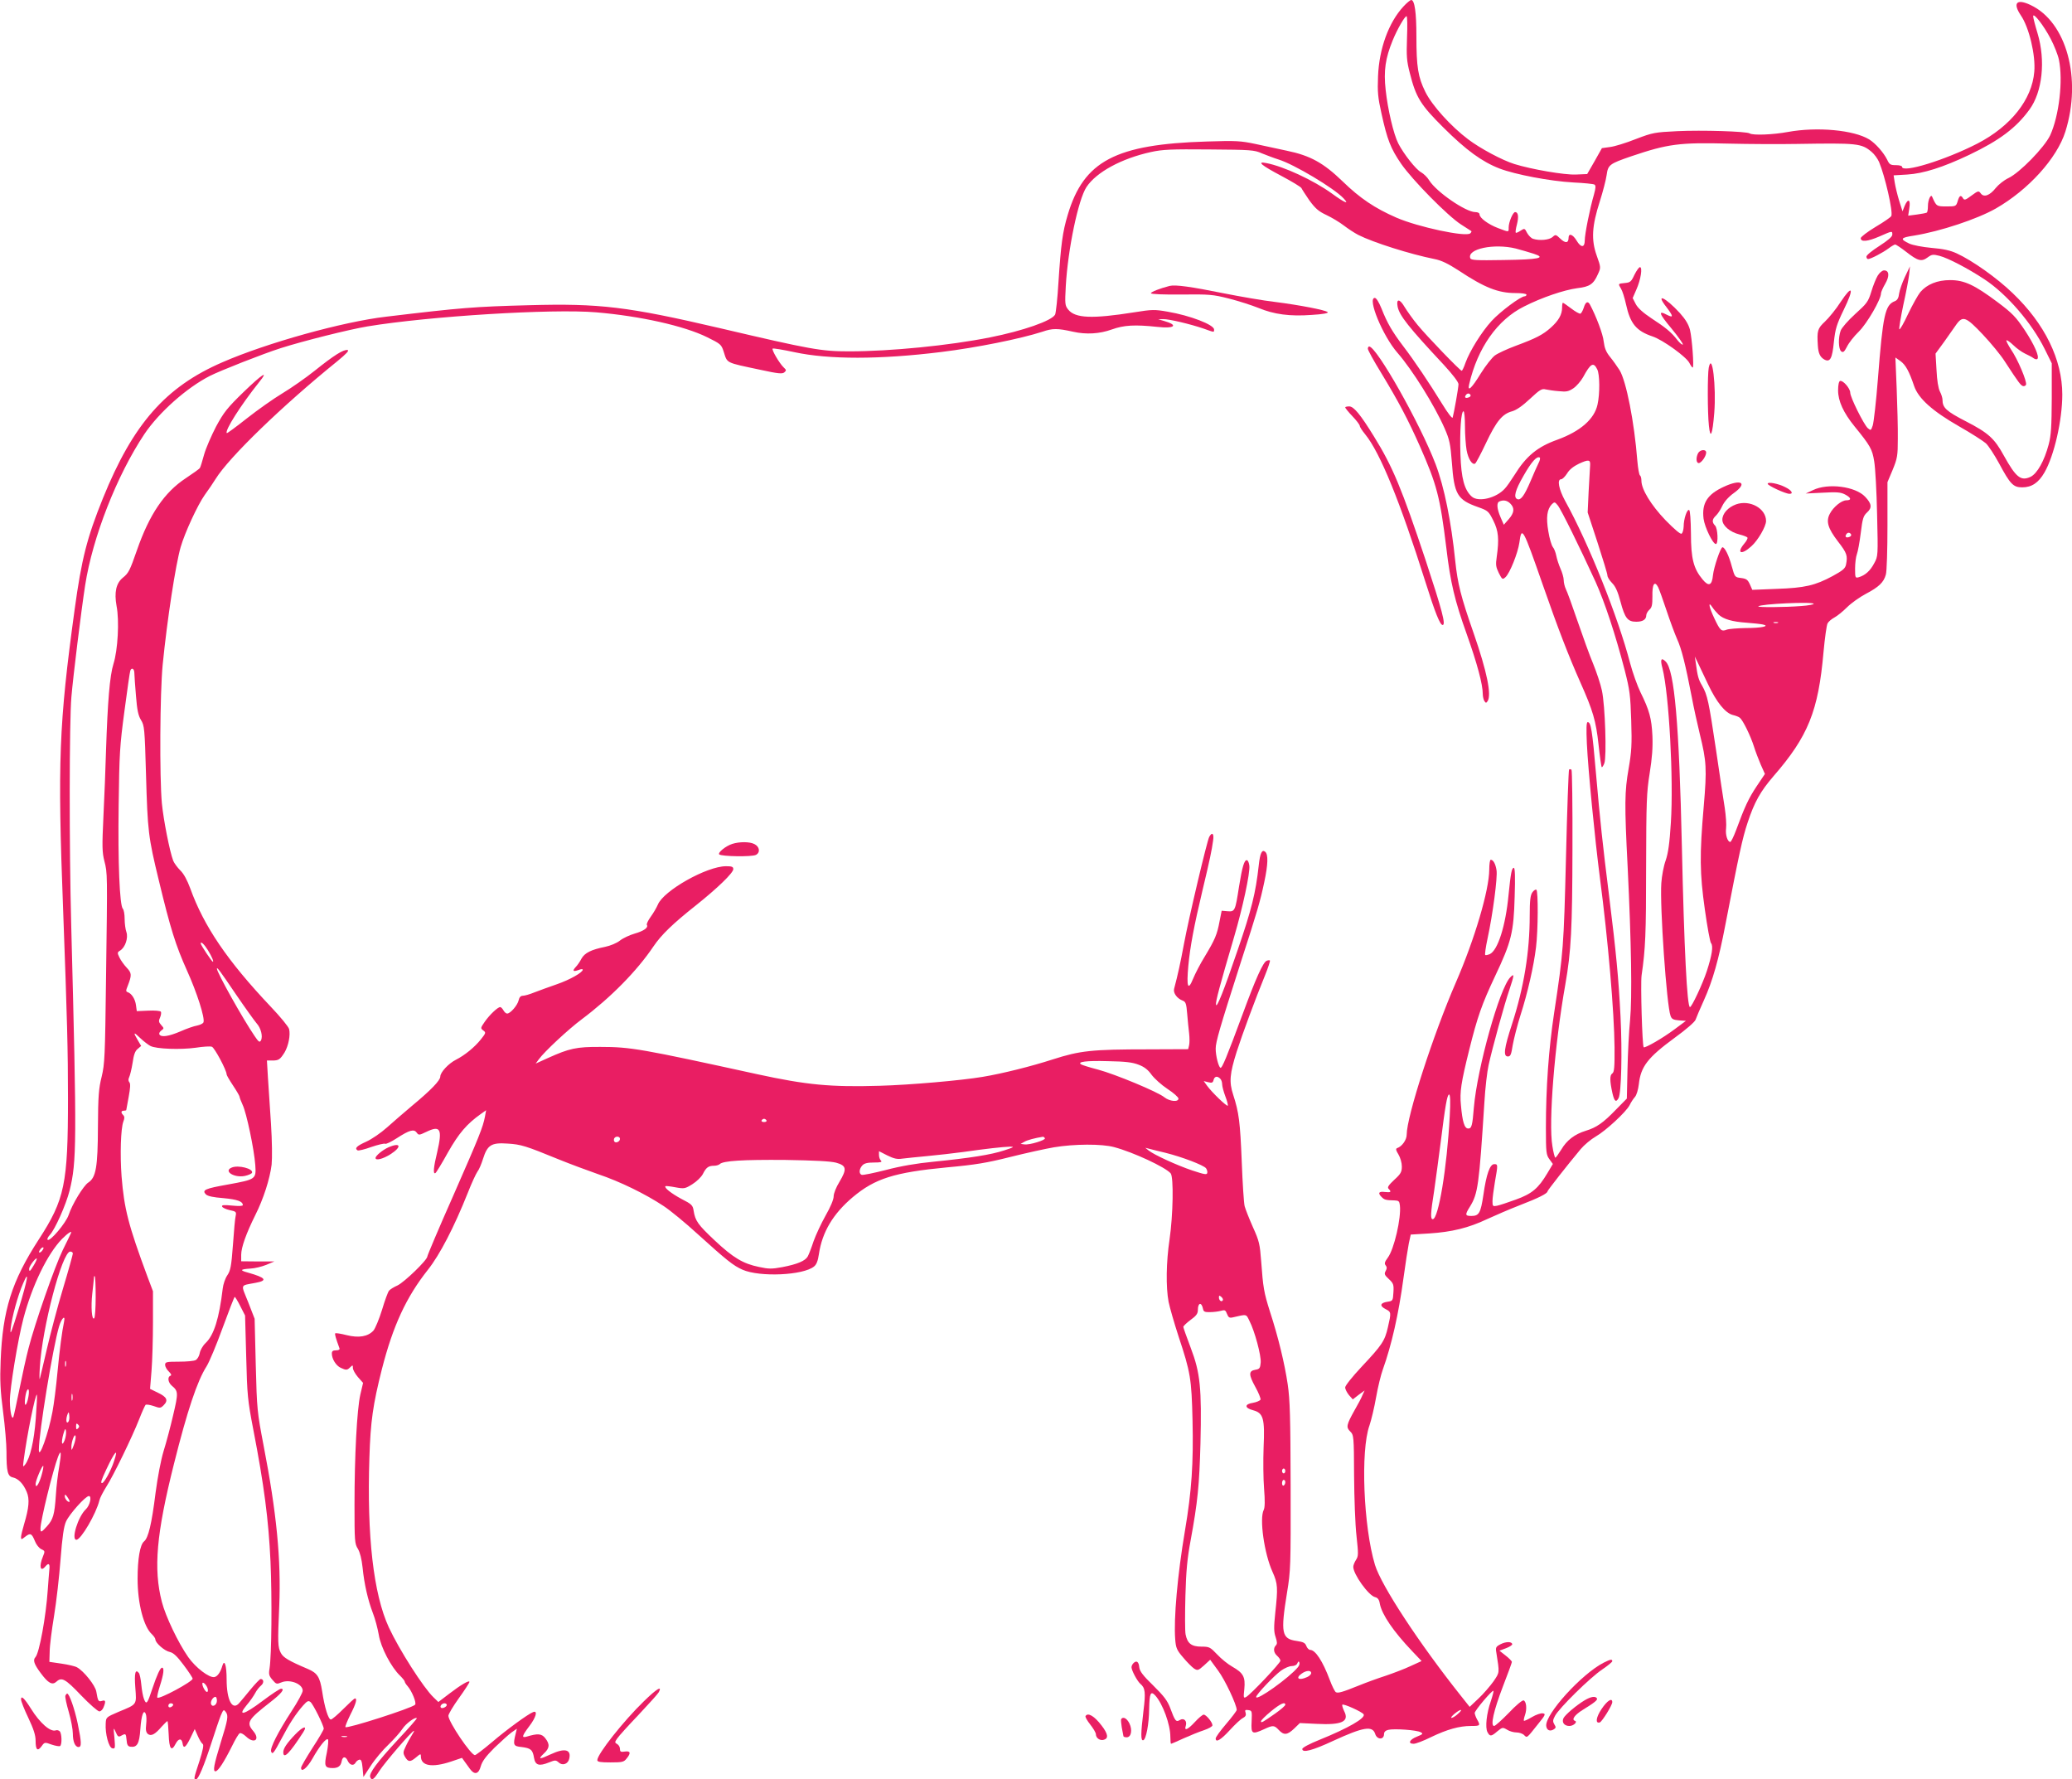 <?xml version="1.0" standalone="no"?>
<!DOCTYPE svg PUBLIC "-//W3C//DTD SVG 20010904//EN"
 "http://www.w3.org/TR/2001/REC-SVG-20010904/DTD/svg10.dtd">
<svg version="1.0" xmlns="http://www.w3.org/2000/svg"
 width="1280pt" height="1099pt" viewBox="0 0 1280 1099"
 preserveAspectRatio="xMidYMid meet">
<g transform="translate(0,1099) scale(0.1,-0.1)"
fill="#e91e63" stroke="none">
<path d="M8669 10949 c-90 -98 -149 -258 -156 -429 -4 -98 -1 -132 21 -230 36
-164 57 -217 122 -312 71 -102 287 -321 369 -374 33 -21 62 -40 64 -41 3 -2 0
-8 -6 -14 -25 -25 -324 39 -457 97 -133 58 -225 120 -331 223 -119 115 -200
160 -345 190 -52 11 -140 30 -195 42 -91 19 -119 21 -300 15 -564 -17 -760
-120 -859 -453 -32 -106 -42 -184 -57 -413 -6 -102 -16 -193 -21 -203 -20 -38
-197 -100 -403 -141 -251 -50 -614 -86 -870 -86 -172 0 -234 11 -801 144 -566
132 -740 153 -1174 141 -340 -9 -418 -15 -885 -71 -267 -31 -737 -162 -1010
-281 -352 -152 -553 -381 -739 -840 -99 -245 -132 -375 -175 -688 -97 -708
-106 -941 -71 -1855 25 -678 30 -867 30 -1163 0 -530 -20 -625 -181 -873 -167
-258 -223 -436 -235 -749 -5 -119 -2 -184 15 -314 12 -91 21 -201 21 -245 0
-126 7 -154 40 -161 34 -8 64 -39 85 -89 19 -45 14 -99 -16 -199 -10 -34 -19
-70 -19 -80 0 -17 2 -17 26 2 32 25 40 21 60 -28 8 -21 26 -43 39 -49 23 -11
24 -12 10 -46 -25 -60 -16 -98 15 -61 20 24 29 18 25 -17 -2 -18 -6 -76 -10
-128 -11 -164 -52 -389 -76 -415 -17 -18 -9 -43 33 -99 46 -62 71 -76 97 -52
32 29 54 18 151 -84 53 -55 104 -100 114 -100 9 0 21 12 26 26 15 37 12 46
-10 39 -22 -7 -25 -2 -35 57 -6 38 -77 127 -119 150 -11 7 -55 17 -96 23 l-75
11 2 64 c0 36 13 135 27 220 14 85 32 242 40 348 11 141 20 204 34 235 21 46
120 157 141 157 20 0 6 -59 -19 -82 -48 -45 -92 -188 -58 -188 28 0 122 161
142 243 3 15 23 53 43 85 43 67 158 303 203 417 17 44 35 83 39 88 4 4 26 1
50 -7 39 -14 43 -14 62 5 30 30 20 51 -35 77 l-49 24 9 111 c5 62 9 198 9 302
l0 190 -34 90 c-118 318 -144 419 -160 620 -10 134 -5 295 11 338 8 20 8 31
-1 40 -15 15 -14 27 4 27 8 0 15 2 15 4 0 2 7 39 15 82 10 55 12 81 4 90 -7 8
-7 19 -1 31 5 10 15 50 21 88 7 51 16 75 32 87 l21 18 -21 36 c-30 50 -26 53
16 12 21 -20 49 -41 62 -48 36 -19 187 -24 280 -11 45 7 90 10 100 6 16 -5 91
-145 91 -171 0 -5 18 -36 40 -69 22 -33 40 -64 40 -69 0 -5 9 -28 19 -50 24
-50 71 -275 78 -371 6 -88 5 -89 -170 -121 -141 -25 -161 -34 -135 -61 12 -11
45 -18 108 -23 86 -8 120 -20 120 -43 0 -6 -24 -7 -66 -3 -52 5 -65 4 -62 -6
3 -7 24 -17 47 -22 39 -8 42 -11 37 -35 -4 -14 -11 -95 -17 -180 -10 -134 -15
-158 -35 -188 -13 -19 -25 -55 -28 -81 -22 -184 -54 -288 -106 -337 -17 -16
-33 -44 -36 -62 -3 -18 -15 -38 -25 -43 -10 -6 -56 -10 -103 -10 -79 0 -86 -2
-86 -20 0 -10 10 -29 23 -41 15 -15 18 -23 10 -26 -20 -7 -15 -41 8 -61 41
-34 41 -45 9 -181 -16 -70 -43 -171 -59 -222 -17 -56 -37 -161 -50 -259 -24
-194 -45 -279 -71 -300 -25 -20 -40 -108 -40 -231 0 -153 38 -298 89 -343 11
-11 21 -25 21 -32 0 -21 57 -71 89 -77 22 -5 44 -25 85 -80 31 -41 56 -79 56
-85 0 -18 -206 -129 -218 -117 -3 3 4 36 16 73 23 72 28 112 13 112 -11 0 -32
-46 -60 -130 -30 -92 -37 -101 -51 -65 -7 17 -14 57 -17 90 -3 33 -10 66 -15
72 -22 28 -29 -1 -22 -91 8 -107 12 -101 -102 -148 -79 -34 -79 -34 -81 -73
-4 -63 19 -149 41 -153 18 -4 18 1 13 64 -7 67 -6 68 8 36 12 -28 17 -32 34
-22 28 15 29 14 33 -27 2 -29 8 -39 23 -41 42 -6 56 18 62 108 6 88 21 128 34
93 4 -10 5 -38 2 -63 -4 -34 -1 -49 10 -59 20 -16 44 -4 85 44 17 19 34 35 36
35 3 0 6 -37 8 -82 3 -90 17 -109 43 -58 18 35 38 35 43 2 5 -35 19 -26 48 33
l27 56 19 -43 c10 -23 24 -46 30 -49 8 -5 2 -37 -20 -106 -36 -109 -36 -113
-21 -113 14 0 50 85 97 231 22 68 47 142 56 164 16 37 18 39 31 21 17 -22 13
-46 -31 -187 -43 -140 -50 -179 -33 -179 16 0 52 55 103 157 19 39 40 75 47
78 6 4 23 -5 39 -20 50 -48 89 -20 45 33 -45 53 -35 70 106 180 67 52 91 82
65 82 -8 0 -59 -34 -115 -76 -114 -86 -157 -97 -97 -25 21 24 44 58 53 75 8
16 25 37 36 46 19 16 17 40 -3 40 -5 0 -32 -28 -61 -63 -28 -34 -59 -72 -70
-84 -43 -52 -79 15 -79 145 0 85 -13 127 -26 85 -12 -42 -31 -68 -50 -71 -33
-5 -115 58 -161 123 -63 90 -140 252 -163 341 -53 205 -34 421 75 854 82 327
143 510 201 601 16 25 61 132 99 237 39 106 72 192 75 192 3 0 19 -26 35 -58
l29 -57 7 -255 c6 -238 9 -268 43 -445 68 -351 95 -562 107 -818 10 -231 7
-581 -6 -663 -6 -34 -3 -45 18 -69 23 -27 26 -28 55 -16 52 22 132 -9 132 -51
0 -12 -31 -69 -69 -127 -85 -131 -134 -228 -126 -249 8 -21 16 -11 66 83 47
90 87 151 131 201 26 29 33 32 46 22 17 -14 82 -145 82 -165 0 -6 -31 -60 -70
-119 -38 -60 -70 -114 -70 -122 0 -32 37 -2 70 56 44 78 85 129 96 119 4 -4 1
-41 -7 -82 -18 -83 -13 -95 37 -95 33 0 50 13 55 44 6 29 24 30 37 1 13 -28
37 -33 49 -11 4 8 15 16 23 18 11 2 16 -10 20 -52 l5 -55 46 70 c25 39 74 97
109 130 34 33 73 77 86 97 21 33 80 76 89 66 2 -2 -50 -62 -117 -133 -128
-138 -180 -208 -171 -231 9 -24 22 -16 57 39 33 51 201 247 213 247 3 0 -3
-12 -13 -27 -10 -16 -27 -46 -37 -68 -17 -35 -18 -42 -6 -64 20 -34 32 -36 68
-6 28 24 31 25 31 8 0 -60 68 -72 186 -33 l68 23 15 -21 c9 -12 24 -33 34 -47
28 -39 54 -33 67 16 9 31 31 61 84 114 41 39 88 82 106 95 l33 23 -7 -29 c-18
-72 -15 -79 36 -84 57 -7 69 -17 77 -67 8 -46 31 -53 93 -28 37 15 42 15 59 0
23 -22 57 -11 65 21 15 59 -26 70 -114 29 -70 -33 -81 -32 -43 4 37 34 39 58
9 96 -22 28 -46 30 -115 9 -32 -9 -29 4 17 65 42 55 53 98 24 87 -32 -12 -166
-110 -256 -187 -51 -43 -98 -79 -104 -79 -25 0 -164 206 -164 243 0 10 29 59
65 109 36 50 65 95 65 100 0 13 -52 -17 -125 -73 l-67 -51 -30 29 c-62 59
-212 294 -276 432 -95 206 -136 565 -120 1048 7 225 22 328 77 546 69 270 151
446 284 614 74 93 162 263 247 476 23 59 50 117 59 130 10 12 25 48 35 80 27
85 51 101 151 94 84 -5 112 -14 315 -97 69 -28 179 -69 245 -92 134 -45 292
-122 405 -197 41 -27 136 -105 210 -173 178 -161 220 -195 277 -220 107 -47
375 -35 442 20 15 12 24 35 30 77 20 135 87 248 209 351 137 115 256 153 582
184 176 16 247 28 390 64 96 24 218 51 271 60 125 21 296 22 372 1 117 -31
317 -124 349 -162 19 -23 15 -257 -7 -408 -21 -141 -23 -294 -6 -385 7 -35 35
-132 62 -215 73 -220 80 -259 86 -518 6 -264 -5 -434 -47 -682 -46 -272 -70
-544 -60 -670 4 -53 10 -67 49 -112 24 -29 54 -59 67 -68 22 -14 26 -13 62 19
l38 35 49 -67 c42 -56 115 -211 115 -243 0 -5 -29 -44 -65 -86 -36 -42 -65
-82 -65 -90 0 -28 31 -10 87 51 32 35 68 69 81 75 17 9 21 18 17 32 -6 17 -3
20 17 17 22 -3 23 -6 20 -70 -4 -78 2 -82 77 -48 55 26 63 25 91 -5 31 -33 52
-32 95 9 l35 34 104 -5 c155 -8 203 14 170 78 -8 17 -14 35 -12 40 3 10 122
-43 132 -59 14 -23 -96 -86 -274 -158 -60 -24 -105 -48 -105 -56 0 -26 62 -10
193 51 183 84 240 94 257 43 11 -38 55 -39 55 -2 0 13 9 22 26 26 35 9 178 -1
201 -15 16 -9 13 -12 -24 -27 -46 -18 -58 -44 -20 -44 13 0 61 18 107 41 100
48 175 69 247 69 57 0 60 2 38 40 -8 14 -14 32 -15 40 0 15 109 144 116 137 2
-2 -5 -30 -16 -63 -27 -76 -36 -164 -21 -192 15 -28 23 -28 61 5 31 25 33 26
60 10 15 -10 42 -17 58 -17 17 0 38 -7 47 -16 19 -19 16 -21 85 66 48 59 50
65 31 68 -12 2 -42 -8 -67 -23 -25 -15 -47 -25 -50 -23 -2 3 1 19 7 36 13 38
8 84 -9 90 -8 2 -49 -32 -91 -77 -43 -44 -84 -81 -91 -81 -24 0 -3 94 54 243
31 80 56 148 56 153 -1 5 -18 23 -39 39 l-38 30 40 15 c22 8 40 20 39 25 -2
17 -39 17 -72 0 -29 -15 -32 -20 -26 -53 20 -128 21 -119 -18 -177 -21 -29
-62 -77 -92 -105 l-55 -52 -54 68 c-258 324 -492 681 -531 809 -71 235 -90
705 -34 861 11 32 30 111 41 174 11 63 30 140 41 170 55 153 98 344 128 565
12 88 27 185 33 215 l12 55 115 7 c139 9 242 34 358 89 48 22 138 61 200 85
117 45 172 73 172 86 0 6 120 159 205 261 22 26 64 61 92 77 63 36 188 152
210 194 8 17 23 40 33 51 10 11 20 45 24 78 12 110 55 165 221 287 72 52 127
100 130 113 4 12 27 66 51 119 54 119 92 253 133 468 85 440 105 533 137 629
42 128 80 194 159 286 215 247 278 403 310 768 8 86 19 166 25 177 6 11 25 27
42 36 17 9 52 37 78 63 26 26 78 63 116 83 80 42 111 71 124 119 6 19 10 155
10 302 l0 269 32 76 c29 71 32 87 32 192 1 63 -3 202 -7 309 l-8 193 31 -22
c32 -23 54 -63 85 -155 27 -77 113 -154 277 -248 76 -43 150 -91 166 -105 16
-15 52 -70 81 -123 69 -129 88 -149 143 -149 59 0 101 28 138 92 60 104 110
323 110 481 0 216 -108 437 -306 626 -97 94 -250 202 -346 246 -41 19 -84 28
-156 34 -56 5 -116 17 -136 26 -61 29 -57 37 29 50 161 26 390 102 504 167
201 115 378 310 430 475 103 327 7 678 -215 782 -86 41 -112 13 -60 -64 51
-74 92 -247 83 -348 -14 -172 -145 -337 -352 -444 -199 -102 -465 -184 -465
-143 0 6 -17 10 -38 10 -34 0 -40 4 -54 34 -22 44 -71 100 -111 125 -95 58
-321 79 -502 46 -92 -17 -216 -22 -236 -9 -21 13 -296 21 -446 14 -142 -7
-153 -9 -258 -49 -60 -24 -132 -46 -159 -49 l-50 -7 -45 -80 -46 -80 -70 -3
c-70 -3 -274 32 -380 65 -74 23 -211 96 -286 153 -105 79 -223 209 -264 293
-45 91 -55 154 -55 342 0 149 -11 225 -32 225 -6 0 -28 -18 -49 -41z m3999
-198 c22 -42 45 -100 51 -129 27 -129 1 -348 -54 -468 -36 -75 -188 -231 -258
-264 -26 -12 -61 -40 -78 -61 -37 -47 -74 -60 -93 -33 -13 17 -16 16 -57 -14
-36 -27 -44 -30 -52 -17 -13 23 -23 18 -33 -17 -10 -32 -11 -33 -69 -33 -62 0
-63 1 -89 60 -8 19 -26 -20 -26 -57 0 -20 -3 -39 -7 -41 -5 -3 -32 -8 -61 -12
l-54 -7 7 46 c9 55 -8 63 -29 14 l-13 -33 -21 66 c-11 36 -23 86 -27 111 l-7
45 84 5 c100 6 222 45 384 122 186 89 289 166 371 279 80 109 101 302 50 472
-15 49 -27 96 -27 105 1 25 65 -57 108 -139z m-3976 6 c-4 -113 -2 -144 17
-217 38 -152 67 -198 209 -339 139 -138 237 -210 346 -252 97 -37 312 -78 456
-86 65 -3 124 -9 130 -13 9 -6 8 -21 -3 -61 -26 -89 -57 -246 -57 -284 0 -46
-24 -46 -51 0 -23 38 -49 47 -49 16 0 -33 -20 -35 -51 -5 -27 26 -30 27 -48
10 -20 -18 -81 -24 -120 -11 -11 3 -28 20 -37 36 -15 30 -16 30 -41 14 -13 -9
-27 -15 -29 -12 -3 3 0 25 7 51 12 47 8 76 -11 76 -14 0 -40 -62 -40 -95 0
-30 4 -30 -65 -4 -61 23 -115 63 -115 85 0 8 -10 14 -26 14 -59 0 -241 125
-285 196 -11 19 -34 41 -50 50 -31 16 -107 112 -141 178 -29 57 -65 210 -78
331 -13 118 -2 195 44 307 28 68 74 148 85 148 5 0 6 -60 3 -133z m2408 -656
c374 6 399 4 462 -49 17 -14 37 -42 46 -62 37 -88 87 -306 76 -334 -3 -7 -46
-37 -97 -67 -51 -31 -92 -62 -92 -70 0 -25 42 -21 114 10 82 36 81 36 81 12 0
-13 -26 -35 -80 -70 -44 -28 -80 -57 -80 -66 0 -8 5 -15 10 -15 16 0 91 39
127 66 17 13 36 24 41 24 4 0 35 -20 67 -45 73 -57 95 -63 133 -35 26 19 33
20 73 10 54 -14 178 -79 278 -145 138 -91 293 -270 373 -432 l43 -87 0 -215
c-1 -176 -4 -229 -19 -286 -27 -102 -71 -180 -112 -200 -60 -28 -90 -4 -165
131 -58 106 -95 140 -235 212 -122 63 -144 84 -144 133 0 11 -7 34 -16 51 -10
20 -18 68 -21 133 l-6 101 54 74 c29 41 63 90 76 108 39 53 59 45 162 -64 50
-53 112 -128 137 -168 86 -132 96 -144 110 -150 8 -3 17 1 20 8 7 19 -51 157
-93 218 -18 28 -31 53 -28 56 3 3 22 -10 43 -30 20 -20 53 -43 72 -52 19 -9
43 -21 52 -28 9 -7 20 -9 24 -5 14 14 -18 87 -78 178 -55 82 -76 104 -168 173
-143 107 -206 136 -293 136 -79 0 -143 -26 -184 -74 -14 -17 -48 -78 -76 -136
-27 -58 -51 -100 -54 -93 -2 6 9 74 25 150 17 76 33 161 36 188 l5 50 -31 -65
c-17 -36 -33 -82 -36 -103 -3 -27 -11 -41 -26 -47 -61 -23 -74 -84 -105 -480
-11 -141 -26 -270 -32 -288 -11 -32 -12 -32 -31 -16 -25 24 -108 190 -108 219
0 26 -45 78 -63 72 -7 -2 -12 -24 -12 -58 0 -66 33 -138 102 -223 97 -119 109
-140 121 -215 7 -39 15 -187 18 -329 6 -256 6 -257 -18 -301 -24 -46 -55 -74
-95 -86 -22 -6 -23 -4 -23 54 0 33 5 72 11 88 6 15 17 74 24 131 11 90 16 106
39 127 32 29 29 54 -12 97 -60 64 -229 86 -322 41 l-45 -21 105 5 c87 5 111 3
138 -11 38 -20 42 -36 8 -36 -30 0 -81 -42 -102 -83 -25 -47 -12 -90 50 -171
56 -72 61 -88 50 -143 -5 -24 -19 -36 -83 -71 -108 -58 -171 -73 -346 -79
l-150 -6 -15 34 c-13 28 -21 35 -54 39 -39 5 -39 5 -58 73 -17 65 -43 117 -57
117 -12 0 -54 -124 -59 -173 -6 -63 -26 -72 -64 -26 -56 67 -72 129 -72 284
-1 83 -5 142 -11 145 -13 7 -34 -55 -34 -102 -1 -20 -6 -40 -13 -44 -7 -5 -44
27 -99 83 -90 94 -149 191 -149 244 0 15 -4 30 -9 33 -5 3 -12 43 -16 88 -19
244 -69 495 -110 562 -14 22 -41 60 -59 82 -25 31 -34 55 -39 95 -4 44 -47
157 -85 228 -13 24 -27 17 -38 -19 -6 -19 -16 -36 -21 -37 -6 -2 -31 12 -57
32 -25 19 -48 35 -51 35 -3 0 -5 -14 -5 -30 0 -42 -21 -80 -69 -123 -49 -44
-91 -66 -218 -113 -54 -20 -112 -47 -129 -60 -17 -13 -56 -62 -86 -110 -57
-93 -84 -118 -72 -67 52 224 174 398 339 480 110 56 247 102 328 113 78 9 101
25 128 86 19 41 19 42 -7 115 -35 98 -30 183 19 335 19 60 38 133 42 162 9 64
16 70 153 117 225 76 296 86 602 78 124 -3 313 -4 420 -2z m-3305 -58 c28 -11
74 -29 103 -38 95 -29 343 -177 402 -240 39 -41 7 -28 -71 29 -113 82 -300
169 -407 189 -61 12 -30 -14 93 -79 66 -35 122 -69 125 -76 3 -7 25 -41 49
-76 37 -50 56 -67 105 -90 34 -16 82 -45 108 -65 26 -20 66 -46 89 -58 93 -47
321 -119 471 -149 42 -8 83 -28 148 -70 161 -107 246 -140 352 -140 39 0 68
-4 68 -10 0 -5 -5 -10 -11 -10 -25 0 -152 -95 -205 -153 -62 -68 -134 -184
-161 -258 -9 -27 -20 -49 -23 -49 -10 0 -215 213 -271 281 -30 36 -66 87 -82
113 -30 52 -53 53 -43 2 11 -55 68 -127 285 -359 57 -62 91 -107 91 -120 0
-21 -28 -178 -36 -206 -3 -8 -31 29 -64 83 -82 133 -172 267 -240 356 -69 91
-100 144 -135 233 -17 42 -33 67 -42 67 -48 0 49 -235 140 -339 91 -104 228
-323 291 -466 31 -71 36 -96 45 -210 14 -199 34 -232 162 -277 61 -22 65 -25
94 -83 32 -64 37 -113 21 -226 -7 -47 -5 -61 13 -98 21 -41 23 -42 41 -26 27
24 77 150 86 213 14 107 22 92 144 -258 97 -278 159 -438 233 -605 78 -175 96
-237 112 -382 8 -75 17 -139 20 -141 2 -3 10 8 16 24 15 39 5 357 -15 449 -8
39 -33 113 -54 165 -22 52 -65 172 -97 265 -32 94 -64 182 -72 197 -7 15 -13
40 -13 55 0 15 -9 47 -20 71 -10 23 -22 59 -26 80 -4 20 -13 44 -21 53 -8 10
-21 53 -28 97 -15 86 -8 137 22 168 16 15 18 15 36 -7 21 -25 136 -259 234
-473 57 -127 122 -323 180 -546 31 -122 35 -152 40 -310 5 -149 2 -193 -16
-297 -25 -143 -26 -218 -6 -608 23 -474 28 -805 15 -945 -7 -69 -14 -206 -16
-305 l-4 -180 -68 -69 c-79 -82 -120 -110 -186 -130 -68 -21 -117 -58 -151
-116 -17 -27 -33 -50 -37 -50 -3 0 -12 32 -18 72 -25 144 14 627 80 998 36
205 43 343 44 837 1 265 -2 485 -6 489 -5 4 -11 4 -15 1 -3 -4 -12 -249 -19
-544 -14 -555 -16 -581 -73 -958 -34 -224 -51 -464 -51 -710 0 -154 2 -168 22
-195 l21 -29 -34 -57 c-56 -94 -95 -127 -195 -163 -49 -18 -101 -35 -116 -38
-26 -5 -28 -3 -28 28 0 19 7 72 15 119 19 108 19 110 -4 110 -27 0 -49 -62
-67 -189 -17 -113 -27 -131 -74 -131 -40 0 -41 7 -9 58 49 80 56 129 89 644 5
87 17 190 26 230 23 105 99 381 129 467 30 90 31 102 5 75 -66 -66 -204 -560
-225 -804 -9 -113 -14 -130 -35 -130 -23 0 -36 41 -45 145 -8 80 1 139 51 340
51 205 78 282 160 456 101 213 115 270 121 492 4 119 2 177 -5 177 -13 0 -19
-30 -33 -169 -18 -189 -66 -341 -116 -364 -13 -5 -25 -8 -28 -5 -3 3 3 48 14
99 33 152 63 381 56 424 -6 39 -20 65 -36 65 -5 0 -9 -28 -9 -62 -1 -127 -90
-428 -205 -693 -141 -324 -305 -831 -305 -943 0 -32 -29 -73 -59 -83 -10 -4
-8 -13 8 -39 12 -20 21 -52 21 -74 0 -34 -6 -46 -47 -83 -35 -33 -44 -46 -35
-55 20 -20 14 -24 -23 -20 -38 5 -45 -7 -19 -32 16 -16 25 -19 79 -20 26 -1
30 -5 33 -31 9 -77 -36 -272 -75 -323 -19 -26 -22 -36 -13 -47 8 -10 9 -19 0
-35 -10 -18 -7 -25 20 -50 28 -26 31 -34 28 -82 -3 -52 -4 -53 -37 -58 -45 -7
-50 -25 -12 -45 36 -18 36 -21 15 -112 -19 -85 -37 -111 -163 -245 -57 -61
-101 -116 -101 -127 0 -11 11 -32 23 -47 l24 -27 36 28 37 27 -13 -28 c-6 -16
-28 -58 -49 -94 -51 -91 -53 -105 -27 -131 22 -22 23 -28 24 -273 1 -139 7
-305 15 -373 12 -111 12 -124 -3 -147 -9 -14 -17 -33 -17 -43 0 -46 94 -177
134 -187 17 -4 26 -15 30 -41 13 -67 83 -170 199 -292 l59 -62 -68 -31 c-38
-18 -107 -44 -154 -60 -47 -15 -121 -42 -165 -60 -104 -42 -130 -49 -143 -41
-6 4 -23 37 -37 75 -44 117 -89 186 -122 186 -7 0 -18 11 -23 24 -7 19 -18 25
-59 31 -94 13 -101 48 -60 300 22 134 23 162 22 655 -1 428 -4 534 -18 630
-19 128 -58 291 -110 450 -37 118 -42 146 -54 311 -8 105 -12 124 -51 210 -23
52 -46 110 -51 129 -5 19 -13 143 -18 275 -10 246 -17 303 -53 414 -26 79 -21
130 22 266 34 106 114 322 174 469 20 49 34 92 31 94 -2 2 -11 2 -20 -2 -22
-8 -69 -113 -149 -331 -99 -267 -127 -335 -137 -330 -12 8 -29 75 -29 118 0
42 25 127 153 527 106 327 122 383 147 501 24 112 25 172 6 188 -20 17 -32 -8
-40 -84 -19 -171 -44 -272 -131 -525 -84 -247 -129 -360 -133 -335 -3 20 23
116 112 419 53 180 99 394 94 439 -2 17 -8 32 -14 34 -17 5 -30 -40 -50 -164
-23 -149 -25 -155 -71 -151 l-36 3 -13 -65 c-15 -82 -29 -114 -91 -217 -28
-45 -60 -107 -73 -139 -31 -76 -41 -51 -29 81 11 116 34 242 88 468 45 188 57
246 65 305 7 44 -6 56 -24 23 -14 -27 -126 -500 -156 -661 -22 -118 -37 -187
-61 -278 -6 -25 18 -59 53 -72 19 -7 23 -19 28 -82 3 -40 9 -94 12 -121 3 -26
3 -59 0 -72 l-6 -25 -243 -1 c-355 0 -424 -8 -593 -62 -133 -43 -313 -88 -434
-108 -130 -22 -450 -50 -635 -55 -303 -9 -451 5 -755 71 -718 157 -784 169
-970 169 -149 1 -193 -9 -326 -69 l-75 -34 20 27 c33 46 182 185 264 246 180
135 341 298 444 451 48 71 119 140 263 254 133 106 230 200 230 223 0 15 -9
18 -45 18 -118 0 -385 -150 -421 -237 -8 -19 -28 -53 -44 -75 -16 -22 -27 -45
-24 -50 11 -17 -19 -38 -75 -54 -31 -9 -72 -28 -91 -43 -20 -16 -59 -32 -92
-39 -85 -17 -126 -37 -146 -73 -9 -18 -25 -41 -35 -51 -23 -25 -17 -31 17 -19
14 6 26 7 26 2 0 -17 -79 -62 -160 -90 -47 -16 -109 -39 -138 -50 -29 -12 -61
-21 -72 -21 -13 0 -22 -9 -26 -28 -7 -31 -51 -82 -71 -82 -7 0 -17 9 -23 20
-6 11 -15 20 -20 20 -15 0 -65 -47 -95 -90 -27 -39 -27 -41 -10 -54 18 -13 17
-16 -14 -55 -38 -48 -99 -98 -154 -126 -46 -23 -97 -78 -97 -104 0 -24 -58
-84 -175 -181 -49 -41 -119 -102 -155 -134 -37 -33 -92 -71 -127 -87 -60 -27
-74 -41 -54 -54 6 -3 44 6 85 21 41 14 80 23 85 20 5 -4 38 12 72 34 79 51
106 58 123 35 12 -17 15 -17 59 4 88 43 101 18 68 -124 -23 -94 -27 -140 -11
-130 5 3 40 60 77 127 67 118 116 176 205 239 l31 22 -7 -39 c-13 -67 -34
-120 -197 -491 -88 -198 -159 -367 -159 -373 0 -22 -141 -158 -184 -179 -23
-10 -47 -25 -53 -33 -6 -7 -26 -60 -43 -118 -18 -58 -42 -115 -53 -128 -34
-37 -90 -47 -166 -28 -35 9 -67 14 -70 11 -4 -5 3 -29 26 -92 3 -8 -4 -13 -21
-13 -20 0 -26 -5 -26 -20 0 -33 26 -75 55 -88 34 -16 40 -15 59 4 15 14 16 14
16 -5 0 -11 14 -36 31 -56 l32 -36 -17 -72 c-21 -93 -36 -378 -36 -681 0 -223
1 -241 21 -272 13 -22 23 -62 29 -116 10 -102 33 -201 64 -282 13 -33 29 -93
36 -133 12 -77 77 -201 132 -253 15 -15 28 -31 28 -35 0 -5 8 -18 18 -29 27
-31 57 -105 46 -115 -23 -22 -420 -149 -430 -138 -3 3 11 37 30 76 35 68 44
101 29 101 -5 0 -37 -30 -72 -65 -36 -36 -70 -65 -77 -65 -16 0 -39 75 -54
175 -14 87 -29 112 -88 137 -118 50 -153 71 -167 99 -19 36 -20 61 -10 289 12
287 -16 576 -97 994 -39 205 -41 219 -48 496 l-7 285 -40 103 c-46 115 -52
100 46 119 77 14 63 32 -47 63 -53 14 -49 21 15 25 26 1 71 12 98 23 l50 21
-102 0 -103 1 0 40 c0 46 31 132 87 245 50 99 90 223 101 312 4 40 3 144 -4
253 -7 102 -15 231 -19 288 l-6 102 33 0 c40 0 48 6 76 50 24 41 37 107 28
144 -3 14 -54 76 -113 138 -268 283 -414 498 -498 732 -19 51 -40 90 -61 110
-18 18 -38 45 -44 60 -22 58 -60 252 -70 354 -15 164 -12 682 5 857 28 281 80
618 111 726 26 90 105 260 148 321 23 31 53 76 68 100 83 134 414 454 753 728
56 46 74 66 62 68 -25 5 -86 -34 -202 -127 -55 -44 -145 -107 -200 -140 -55
-33 -154 -103 -220 -155 -66 -52 -121 -93 -124 -91 -14 15 88 175 200 315 63
78 19 50 -96 -61 -102 -99 -122 -125 -170 -213 -29 -56 -63 -134 -74 -173 -11
-40 -22 -77 -26 -83 -3 -6 -43 -34 -88 -64 -132 -87 -224 -223 -301 -444 -44
-126 -51 -141 -87 -170 -42 -34 -54 -91 -39 -174 18 -91 8 -273 -19 -358 -23
-73 -36 -233 -46 -535 -3 -104 -10 -287 -16 -406 -9 -189 -8 -223 6 -278 19
-75 19 -68 10 -726 -6 -480 -8 -526 -27 -605 -18 -72 -22 -119 -23 -310 -1
-249 -12 -313 -60 -344 -29 -19 -99 -133 -121 -200 -17 -50 -116 -167 -130
-153 -4 4 2 17 14 30 32 34 100 187 122 274 44 179 45 290 10 1638 -13 485
-12 1259 1 1410 11 129 60 528 85 690 46 297 196 679 366 934 90 134 261 286
404 359 65 33 329 137 439 172 138 44 421 115 535 134 381 63 1141 110 1413
87 272 -23 545 -84 686 -154 81 -40 87 -44 101 -87 25 -76 6 -67 232 -115 105
-23 131 -25 143 -15 14 12 13 15 -4 31 -26 25 -75 108 -68 116 4 3 64 -7 134
-22 213 -46 528 -46 908 1 219 27 487 81 624 125 64 22 92 22 191 0 80 -18
163 -13 238 14 75 27 142 31 282 16 108 -12 132 11 40 37 l-35 10 30 1 c36 1
166 -30 249 -58 70 -25 66 -25 66 -6 0 29 -146 86 -287 110 -80 14 -95 14
-207 -4 -259 -41 -364 -37 -407 17 -20 25 -21 34 -15 145 13 228 77 535 128
612 61 92 216 176 398 216 73 16 124 18 360 16 257 -2 278 -3 325 -24z m1569
-588 c33 -9 83 -23 110 -32 81 -26 34 -36 -186 -39 -169 -3 -200 -1 -205 11
-22 58 147 93 281 60z m503 -746 c16 -30 17 -151 2 -217 -19 -90 -106 -166
-249 -218 -123 -44 -192 -101 -265 -219 -21 -33 -47 -71 -59 -83 -53 -59 -164
-85 -204 -49 -46 41 -65 113 -70 259 -5 146 4 268 19 268 5 0 9 -42 9 -94 0
-51 5 -117 10 -146 10 -55 35 -94 53 -83 5 3 36 61 67 127 64 135 101 180 162
196 27 8 63 33 110 77 60 56 73 64 96 58 15 -3 52 -9 82 -11 47 -5 60 -2 90
18 19 13 46 44 60 69 46 85 64 95 87 48z m-783 -158 c3 -5 -1 -12 -10 -15 -20
-8 -29 -1 -19 13 8 13 22 14 29 2z m420 -422 c-8 -17 -31 -67 -49 -111 -38
-89 -60 -119 -81 -111 -26 10 -14 55 38 145 49 86 82 123 100 112 4 -3 1 -19
-8 -35z m319 -15 c-1 -16 -5 -87 -9 -159 l-6 -130 61 -186 c33 -102 61 -193
61 -203 0 -10 13 -31 29 -47 21 -21 35 -52 52 -116 27 -101 44 -123 97 -123
41 0 62 14 62 40 0 9 9 25 19 34 16 14 19 30 19 82 -2 76 13 100 35 58 8 -16
31 -81 52 -144 21 -63 50 -142 65 -176 28 -61 52 -157 91 -359 11 -60 34 -164
50 -230 41 -167 44 -212 24 -445 -26 -300 -25 -412 7 -638 15 -107 32 -200 38
-207 15 -18 6 -74 -26 -173 -26 -79 -93 -222 -104 -222 -18 0 -36 360 -50 990
-17 763 -46 1090 -100 1144 -28 28 -35 14 -20 -41 41 -163 69 -686 52 -953 -8
-130 -17 -190 -32 -234 -12 -32 -24 -95 -27 -140 -10 -141 33 -758 57 -820 7
-20 17 -25 52 -28 l43 -3 -70 -52 c-72 -54 -183 -118 -191 -111 -9 10 -20 388
-13 443 24 166 28 254 28 669 1 407 3 462 22 580 15 94 20 159 17 231 -5 108
-19 159 -74 270 -19 39 -48 120 -64 180 -74 284 -255 737 -401 1001 -40 73
-51 134 -25 134 8 0 24 16 37 36 14 24 40 44 73 60 61 28 72 26 69 -12z m-493
-234 c28 -28 25 -57 -10 -97 l-30 -34 -20 46 c-23 53 -26 91 -7 98 25 11 48 6
67 -13z m2105 -190 c3 -6 -1 -13 -10 -16 -19 -8 -30 0 -20 15 8 14 22 14 30 1z
m-231 -429 c3 -4 -32 -11 -77 -14 -101 -8 -272 -9 -265 -2 15 15 334 30 342
16z m-587 -67 c30 -28 84 -44 173 -50 41 -3 86 -8 100 -11 47 -10 -8 -22 -107
-22 -50 -1 -102 -5 -116 -10 -33 -13 -41 -5 -76 69 -34 71 -41 112 -13 70 9
-14 27 -34 39 -46z m366 -51 c-7 -2 -19 -2 -25 0 -7 3 -2 5 12 5 14 0 19 -2
13 -5z m-431 -380 c52 -110 106 -177 153 -189 17 -4 36 -11 43 -17 19 -15 66
-111 87 -177 9 -30 29 -81 42 -112 l26 -58 -51 -76 c-50 -75 -74 -127 -127
-271 -15 -40 -31 -73 -36 -73 -17 0 -31 44 -26 83 3 22 -1 79 -8 126 -8 47
-32 209 -54 359 -45 301 -53 339 -86 397 -23 39 -28 58 -39 140 l-6 40 17 -35
c9 -19 38 -81 65 -137z m-9722 70 c0 -16 5 -79 10 -141 7 -88 14 -121 31 -149
21 -34 23 -51 31 -337 10 -351 14 -385 79 -653 72 -299 104 -401 174 -557 62
-137 112 -294 102 -320 -3 -8 -21 -16 -39 -20 -19 -3 -65 -19 -103 -36 -73
-31 -119 -38 -130 -19 -4 6 1 16 11 24 18 13 18 14 0 34 -16 18 -17 25 -7 47
6 14 8 30 5 35 -3 6 -37 9 -78 7 l-71 -3 -5 37 c-5 38 -27 72 -51 80 -12 4
-12 10 0 39 26 67 25 79 -6 112 -17 18 -37 46 -45 63 -14 29 -14 32 4 43 32
20 51 78 39 114 -6 16 -11 53 -11 81 0 29 -5 57 -11 63 -20 20 -31 287 -26
638 4 321 7 369 36 585 17 129 33 241 36 248 8 22 25 12 25 -15z m454 -1711
c24 -39 38 -72 31 -72 -6 0 -75 103 -75 113 0 15 21 -4 44 -41z m176 -277 c56
-82 113 -161 125 -175 27 -29 40 -82 27 -106 -8 -14 -14 -10 -39 27 -72 105
-233 393 -233 416 0 12 15 -7 120 -162z m5574 -431 c35 -13 58 -31 80 -62 17
-23 61 -63 99 -88 37 -24 67 -51 67 -59 0 -23 -54 -18 -87 8 -40 33 -302 142
-410 171 -51 13 -98 28 -104 32 -27 16 31 24 166 20 108 -2 151 -7 189 -22z
m504 -86 c7 -7 12 -22 12 -35 0 -12 9 -46 20 -75 11 -28 17 -54 15 -57 -7 -6
-99 83 -128 123 l-21 29 28 -7 c23 -6 29 -3 33 14 6 23 23 26 41 8z m1418
-230 c-17 -322 -70 -638 -105 -638 -15 0 -14 34 9 178 10 70 28 204 40 297 28
225 40 295 52 295 7 0 9 -43 4 -132z m-4221 -28 c3 -5 -3 -10 -15 -10 -12 0
-18 5 -15 10 3 6 10 10 15 10 5 0 12 -4 15 -10z m-905 -114 c0 -17 -27 -29
-35 -16 -4 6 -3 15 0 20 9 15 35 12 35 -4z m2625 4 c7 -11 -96 -43 -127 -38
l-23 3 23 13 c19 11 64 23 114 31 4 1 9 -3 13 -9z m-251 -75 c-82 -27 -209
-47 -437 -70 -104 -10 -203 -27 -294 -51 -75 -19 -142 -33 -150 -30 -18 7 -16
36 4 58 12 13 31 18 72 18 43 0 52 3 43 12 -7 7 -12 22 -12 35 l0 23 51 -26
c41 -20 61 -25 93 -20 23 3 93 10 156 16 63 6 162 17 220 25 140 20 247 32
290 33 29 0 23 -4 -36 -23z m996 -15 c104 -26 234 -76 250 -95 6 -8 10 -21 8
-29 -2 -13 -17 -10 -93 15 -95 32 -237 97 -270 124 l-20 16 20 -5 c11 -3 58
-15 105 -26z m-2035 -61 c65 -18 68 -39 21 -118 -21 -34 -36 -72 -36 -90 0
-19 -19 -65 -50 -119 -27 -48 -60 -119 -74 -158 -13 -40 -29 -81 -36 -94 -15
-27 -63 -48 -157 -66 -65 -12 -84 -12 -144 1 -98 20 -159 56 -274 164 -103 97
-120 120 -130 183 -5 34 -12 41 -75 73 -63 34 -109 70 -99 79 2 2 30 -1 61 -7
55 -10 60 -9 105 19 27 17 55 44 65 63 20 40 34 51 69 51 14 0 30 5 35 10 21
21 143 28 404 26 186 -3 280 -8 315 -17z m-4727 -436 c-2 -5 -24 -51 -50 -103
-51 -105 -174 -458 -212 -608 -14 -53 -39 -167 -56 -252 -17 -85 -34 -162 -37
-170 -9 -24 -21 26 -22 97 -1 74 49 378 84 511 54 204 148 397 238 490 37 37
65 55 55 35z m-178 -108 c-7 -9 -15 -13 -18 -10 -3 2 1 11 8 20 7 9 15 13 18
10 3 -2 -1 -11 -8 -20z m190 -17 c0 -6 -27 -104 -61 -217 -34 -113 -78 -280
-99 -371 -21 -91 -41 -174 -44 -185 -3 -11 -3 21 0 70 14 244 138 715 188 715
9 0 16 -5 16 -12z m-241 -72 c-23 -39 -29 -44 -29 -22 0 15 40 69 47 63 2 -3
-6 -21 -18 -41z m-94 -271 c-45 -147 -54 -169 -49 -120 7 68 44 204 77 279 40
94 28 23 -28 -159z m476 74 c0 -67 -4 -126 -9 -131 -15 -15 -21 71 -12 152 5
41 9 84 10 94 0 11 2 17 5 14 4 -3 6 -61 6 -129z m6963 -20 c-8 -13 -24 -1
-24 18 0 13 3 13 15 3 8 -7 12 -16 9 -21z m-122 -54 c3 -16 11 -20 43 -19 22
0 52 4 67 8 24 7 29 5 38 -19 8 -21 15 -26 33 -22 92 21 84 23 106 -22 32 -62
73 -214 69 -257 -3 -34 -7 -40 -33 -44 -42 -7 -42 -30 0 -106 20 -36 34 -71
32 -78 -3 -7 -24 -16 -46 -20 -54 -8 -54 -32 0 -46 64 -17 73 -51 65 -230 -3
-80 -2 -194 3 -255 6 -74 5 -116 -2 -130 -28 -53 3 -271 54 -383 33 -73 34
-98 17 -254 -9 -87 -9 -116 2 -148 10 -31 11 -43 2 -52 -18 -18 -14 -46 8 -65
11 -10 20 -23 20 -30 0 -14 -184 -209 -212 -224 -16 -9 -17 -5 -11 50 7 74 -6
98 -74 137 -27 15 -69 49 -94 76 -43 45 -48 48 -97 48 -62 0 -87 20 -98 76 -4
20 -4 127 -1 238 4 154 12 234 32 341 44 239 54 342 61 600 8 342 -1 435 -60
590 -25 66 -46 125 -46 130 1 6 21 25 45 43 35 25 45 39 45 61 0 47 23 51 32
6z m-7036 -77 c-13 -62 -27 -168 -41 -313 -8 -88 -22 -198 -31 -245 -24 -131
-84 -299 -84 -235 0 105 87 636 125 763 15 50 40 75 31 30z m11 -275 c-3 -10
-5 -4 -5 12 0 17 2 24 5 18 2 -7 2 -21 0 -30z m-232 -192 c-4 -23 -11 -44 -17
-47 -10 -6 -2 70 9 89 11 18 15 -4 8 -42z m272 -18 c-3 -10 -5 -2 -5 17 0 19
2 27 5 18 2 -10 2 -26 0 -35z m-226 -115 c-11 -142 -35 -243 -66 -284 -14 -17
-14 -15 -9 26 20 154 73 415 82 406 2 -3 -1 -69 -7 -148z m200 -21 c-13 -13
-15 21 -3 50 6 15 8 13 10 -11 2 -16 -1 -33 -7 -39z m61 -39 c-9 -9 -12 -7
-12 12 0 19 3 21 12 12 9 -9 9 -15 0 -24z m-83 -74 c-17 -42 -22 -13 -8 38 11
37 14 39 17 17 1 -14 -2 -38 -9 -55z m57 -29 c-13 -35 -15 -37 -15 -13 -1 33
21 90 26 68 2 -9 -3 -33 -11 -55z m-90 -132 c-8 -44 -18 -125 -21 -179 -8
-119 -17 -149 -55 -191 -35 -39 -40 -40 -40 -13 0 47 77 360 109 444 19 48 21
24 7 -61z m338 31 c-19 -58 -61 -134 -74 -134 -10 0 -4 19 27 85 53 113 77
138 47 49z m-448 -88 c-16 -54 -36 -83 -36 -51 0 21 41 117 47 111 3 -2 -2
-29 -11 -60z m7684 29 c0 -8 -4 -15 -10 -15 -5 0 -10 7 -10 15 0 8 5 15 10 15
6 0 10 -7 10 -15z m0 -69 c0 -8 -4 -18 -10 -21 -5 -3 -10 3 -10 14 0 12 5 21
10 21 6 0 10 -6 10 -14z m-7510 -119 c0 -5 -7 -4 -15 3 -8 7 -15 20 -15 29 1
13 3 13 15 -3 8 -11 15 -24 15 -29z m7588 -1024 c-53 -65 -258 -211 -258 -184
0 15 109 130 154 163 21 15 51 28 66 28 17 0 31 7 35 18 5 12 9 13 12 4 3 -7
-1 -20 -9 -29z m82 -36 c0 -8 -11 -19 -25 -25 -52 -24 -75 -7 -33 22 28 20 58
21 58 3z m-6817 -97 c3 -11 1 -20 -4 -20 -10 0 -29 33 -29 51 0 18 27 -7 33
-31z m57 -74 c0 -27 -28 -43 -36 -21 -6 16 12 45 27 45 5 0 9 -11 9 -24z
m-270 -25 c0 -5 -7 -11 -15 -15 -9 -3 -15 0 -15 9 0 8 7 15 15 15 8 0 15 -4
15 -9z m1690 -1 c0 -12 -28 -25 -36 -17 -9 9 6 27 22 27 8 0 14 -5 14 -10z
m5180 1 c0 -6 -28 -30 -62 -54 -80 -56 -88 -60 -88 -48 0 6 27 33 61 61 57 47
89 62 89 41z m1067 -56 c-15 -14 -33 -25 -40 -25 -7 0 2 11 18 25 39 32 58 32
22 0z m-6864 -142 c-7 -2 -21 -2 -30 0 -10 3 -4 5 12 5 17 0 24 -2 18 -5z"/>
<path d="M10097 9293 c-20 -43 -26 -48 -60 -51 -42 -4 -42 -4 -23 -35 8 -12
22 -56 31 -97 26 -119 63 -164 164 -198 63 -21 207 -125 227 -163 8 -16 17
-29 21 -29 9 0 -4 179 -17 233 -9 34 -28 65 -62 103 -91 99 -154 127 -84 38
44 -58 45 -69 5 -49 -58 31 -51 9 26 -83 42 -51 74 -96 71 -100 -4 -3 -19 9
-34 28 -37 48 -71 76 -160 134 -51 34 -84 63 -97 88 l-19 37 23 53 c27 60 39
138 22 138 -6 0 -21 -21 -34 -47z"/>
<path d="M11600 9288 c-11 -18 -29 -63 -40 -100 -19 -62 -27 -72 -100 -138
-44 -40 -83 -85 -89 -102 -16 -44 -14 -113 3 -128 12 -9 19 -4 36 29 11 23 44
65 74 94 51 51 136 198 136 235 0 8 12 35 26 59 28 48 25 83 -7 83 -11 0 -28
-14 -39 -32z"/>
<path d="M11370 9124 c-28 -44 -72 -97 -96 -120 -46 -43 -50 -56 -44 -149 3
-48 14 -71 41 -86 35 -18 48 7 58 109 9 81 16 106 61 199 66 135 55 160 -20
47z"/>
<path d="M10556 8719 c-8 -41 -8 -278 1 -359 9 -87 22 -56 33 79 13 164 -13
383 -34 280z"/>
<path d="M10490 8191 c-14 -28 -12 -61 4 -61 16 0 46 42 46 65 0 22 -37 19
-50 -4z"/>
<path d="M10650 7984 c-103 -47 -138 -102 -126 -198 7 -52 57 -156 76 -156 16
0 12 97 -5 114 -20 20 -19 39 5 61 11 10 29 37 40 61 13 27 40 57 71 79 87 62
47 89 -61 39z"/>
<path d="M10920 8002 c0 -11 110 -62 135 -62 26 0 13 22 -26 41 -42 22 -109
35 -109 21z"/>
<path d="M10725 7875 c-50 -18 -85 -57 -85 -95 0 -36 46 -76 106 -91 24 -6 47
-15 49 -19 3 -5 -6 -22 -20 -38 -50 -60 -17 -72 44 -16 41 36 91 123 91 156 0
78 -100 133 -185 103z"/>
<path d="M7225 9224 c-59 -15 -115 -37 -115 -45 0 -6 76 -9 188 -8 174 2 195
0 294 -25 59 -15 140 -41 180 -57 98 -41 197 -54 331 -44 69 4 105 11 99 17
-13 13 -175 44 -324 63 -71 8 -215 33 -321 54 -198 40 -296 54 -332 45z"/>
<path d="M8450 8836 c0 -8 36 -74 81 -147 111 -183 167 -290 240 -454 106
-240 125 -314 164 -630 25 -213 52 -325 125 -529 65 -183 100 -312 100 -373 0
-15 5 -35 10 -43 9 -13 11 -13 20 0 25 39 -4 182 -86 418 -80 229 -99 306
-114 447 -25 245 -68 457 -121 597 -95 250 -365 728 -411 728 -4 0 -8 -6 -8
-14z"/>
<path d="M8310 8474 c0 -4 20 -29 45 -55 25 -26 45 -53 45 -59 0 -7 15 -30 34
-53 92 -113 215 -415 372 -912 60 -191 90 -265 106 -265 21 0 -3 90 -105 400
-147 441 -203 577 -319 764 -83 135 -125 186 -153 186 -14 0 -25 -3 -25 -6z"/>
<path d="M9803 6398 c8 -167 49 -584 81 -833 50 -380 88 -827 90 -1043 1 -125
-2 -154 -14 -162 -16 -10 -16 -45 1 -122 12 -51 22 -59 38 -30 17 32 23 282
12 503 -12 238 -27 395 -71 749 -39 310 -56 470 -80 746 -24 279 -32 324 -52
324 -8 0 -9 -40 -5 -132z"/>
<path d="M4524 5778 c-41 -13 -91 -54 -81 -65 14 -13 202 -16 227 -3 28 15 23
51 -10 67 -29 15 -92 15 -136 1z"/>
<path d="M9466 5478 c-12 -17 -16 -50 -16 -143 0 -225 -36 -444 -110 -672 -48
-147 -55 -198 -25 -198 16 0 21 11 30 70 7 39 28 122 48 185 44 137 82 303 96
420 13 105 14 347 2 355 -5 3 -17 -5 -25 -17z"/>
<path d="M2400 3904 c-36 -16 -80 -52 -80 -66 0 -18 46 -6 92 23 72 46 64 76
-12 43z"/>
<path d="M1432 3779 c-54 -21 13 -65 80 -52 23 5 43 14 45 20 9 25 -85 49
-125 32z"/>
<path d="M9907 721 c-137 -70 -363 -319 -355 -391 3 -27 24 -36 48 -20 12 8
13 13 2 30 -10 17 -10 26 4 52 24 47 218 238 292 287 34 23 62 46 62 51 0 14
-11 12 -53 -9z"/>
<path d="M7002 718 c-7 -7 -12 -18 -12 -25 0 -20 36 -87 55 -103 30 -25 33
-54 19 -166 -17 -141 -18 -187 -1 -182 17 6 35 99 36 193 2 97 9 114 38 83 46
-51 93 -179 93 -255 0 -24 2 -43 4 -43 3 0 38 15 79 34 40 18 97 41 125 50 29
10 52 23 52 30 0 19 -39 66 -54 66 -7 0 -31 -20 -54 -45 -44 -48 -68 -58 -57
-25 10 31 -11 52 -36 37 -24 -15 -30 -7 -60 74 -17 45 -38 73 -104 138 -65 63
-84 89 -87 113 -3 35 -17 45 -36 26z"/>
<path d="M3978 483 c-127 -123 -288 -327 -288 -364 0 -11 19 -14 81 -14 73 0
83 2 100 24 28 34 24 48 -11 43 -25 -4 -30 -1 -30 16 0 12 -8 25 -17 30 -16 9
-16 12 0 35 9 14 68 79 131 145 63 67 120 130 126 141 22 42 -13 21 -92 -56z"/>
<path d="M404 517 c-3 -8 7 -53 21 -101 14 -49 25 -108 25 -133 0 -50 14 -83
35 -83 20 0 19 28 -5 145 -19 91 -52 185 -65 185 -3 0 -8 -6 -11 -13z"/>
<path d="M130 494 c0 -11 20 -62 45 -114 33 -70 45 -107 45 -142 0 -56 12 -67
37 -33 18 25 19 26 62 10 24 -8 47 -12 52 -9 13 8 11 78 -2 91 -6 6 -17 9 -24
6 -33 -12 -98 44 -154 134 -40 64 -61 84 -61 57z"/>
<path d="M9790 489 c-52 -31 -119 -88 -131 -110 -13 -26 4 -49 36 -49 26 0 53
26 34 32 -22 7 -1 37 48 67 76 47 94 62 88 72 -10 15 -38 10 -75 -12z"/>
<path d="M9894 435 c-35 -52 -40 -92 -11 -83 14 5 77 106 77 125 0 30 -32 9
-66 -42z"/>
<path d="M6706 391 c-3 -5 10 -28 29 -52 19 -24 35 -51 35 -60 0 -24 26 -42
50 -34 29 9 25 36 -15 88 -45 59 -85 82 -99 58z"/>
<path d="M6926 372 c-2 -4 0 -27 4 -52 5 -25 9 -48 10 -52 0 -5 9 -8 20 -8 28
0 37 44 17 86 -16 32 -40 44 -51 26z"/>
<path d="M1824 278 c-52 -54 -74 -87 -74 -110 0 -47 40 -6 123 123 29 45 -1
37 -49 -13z"/>
</g>
</svg>
